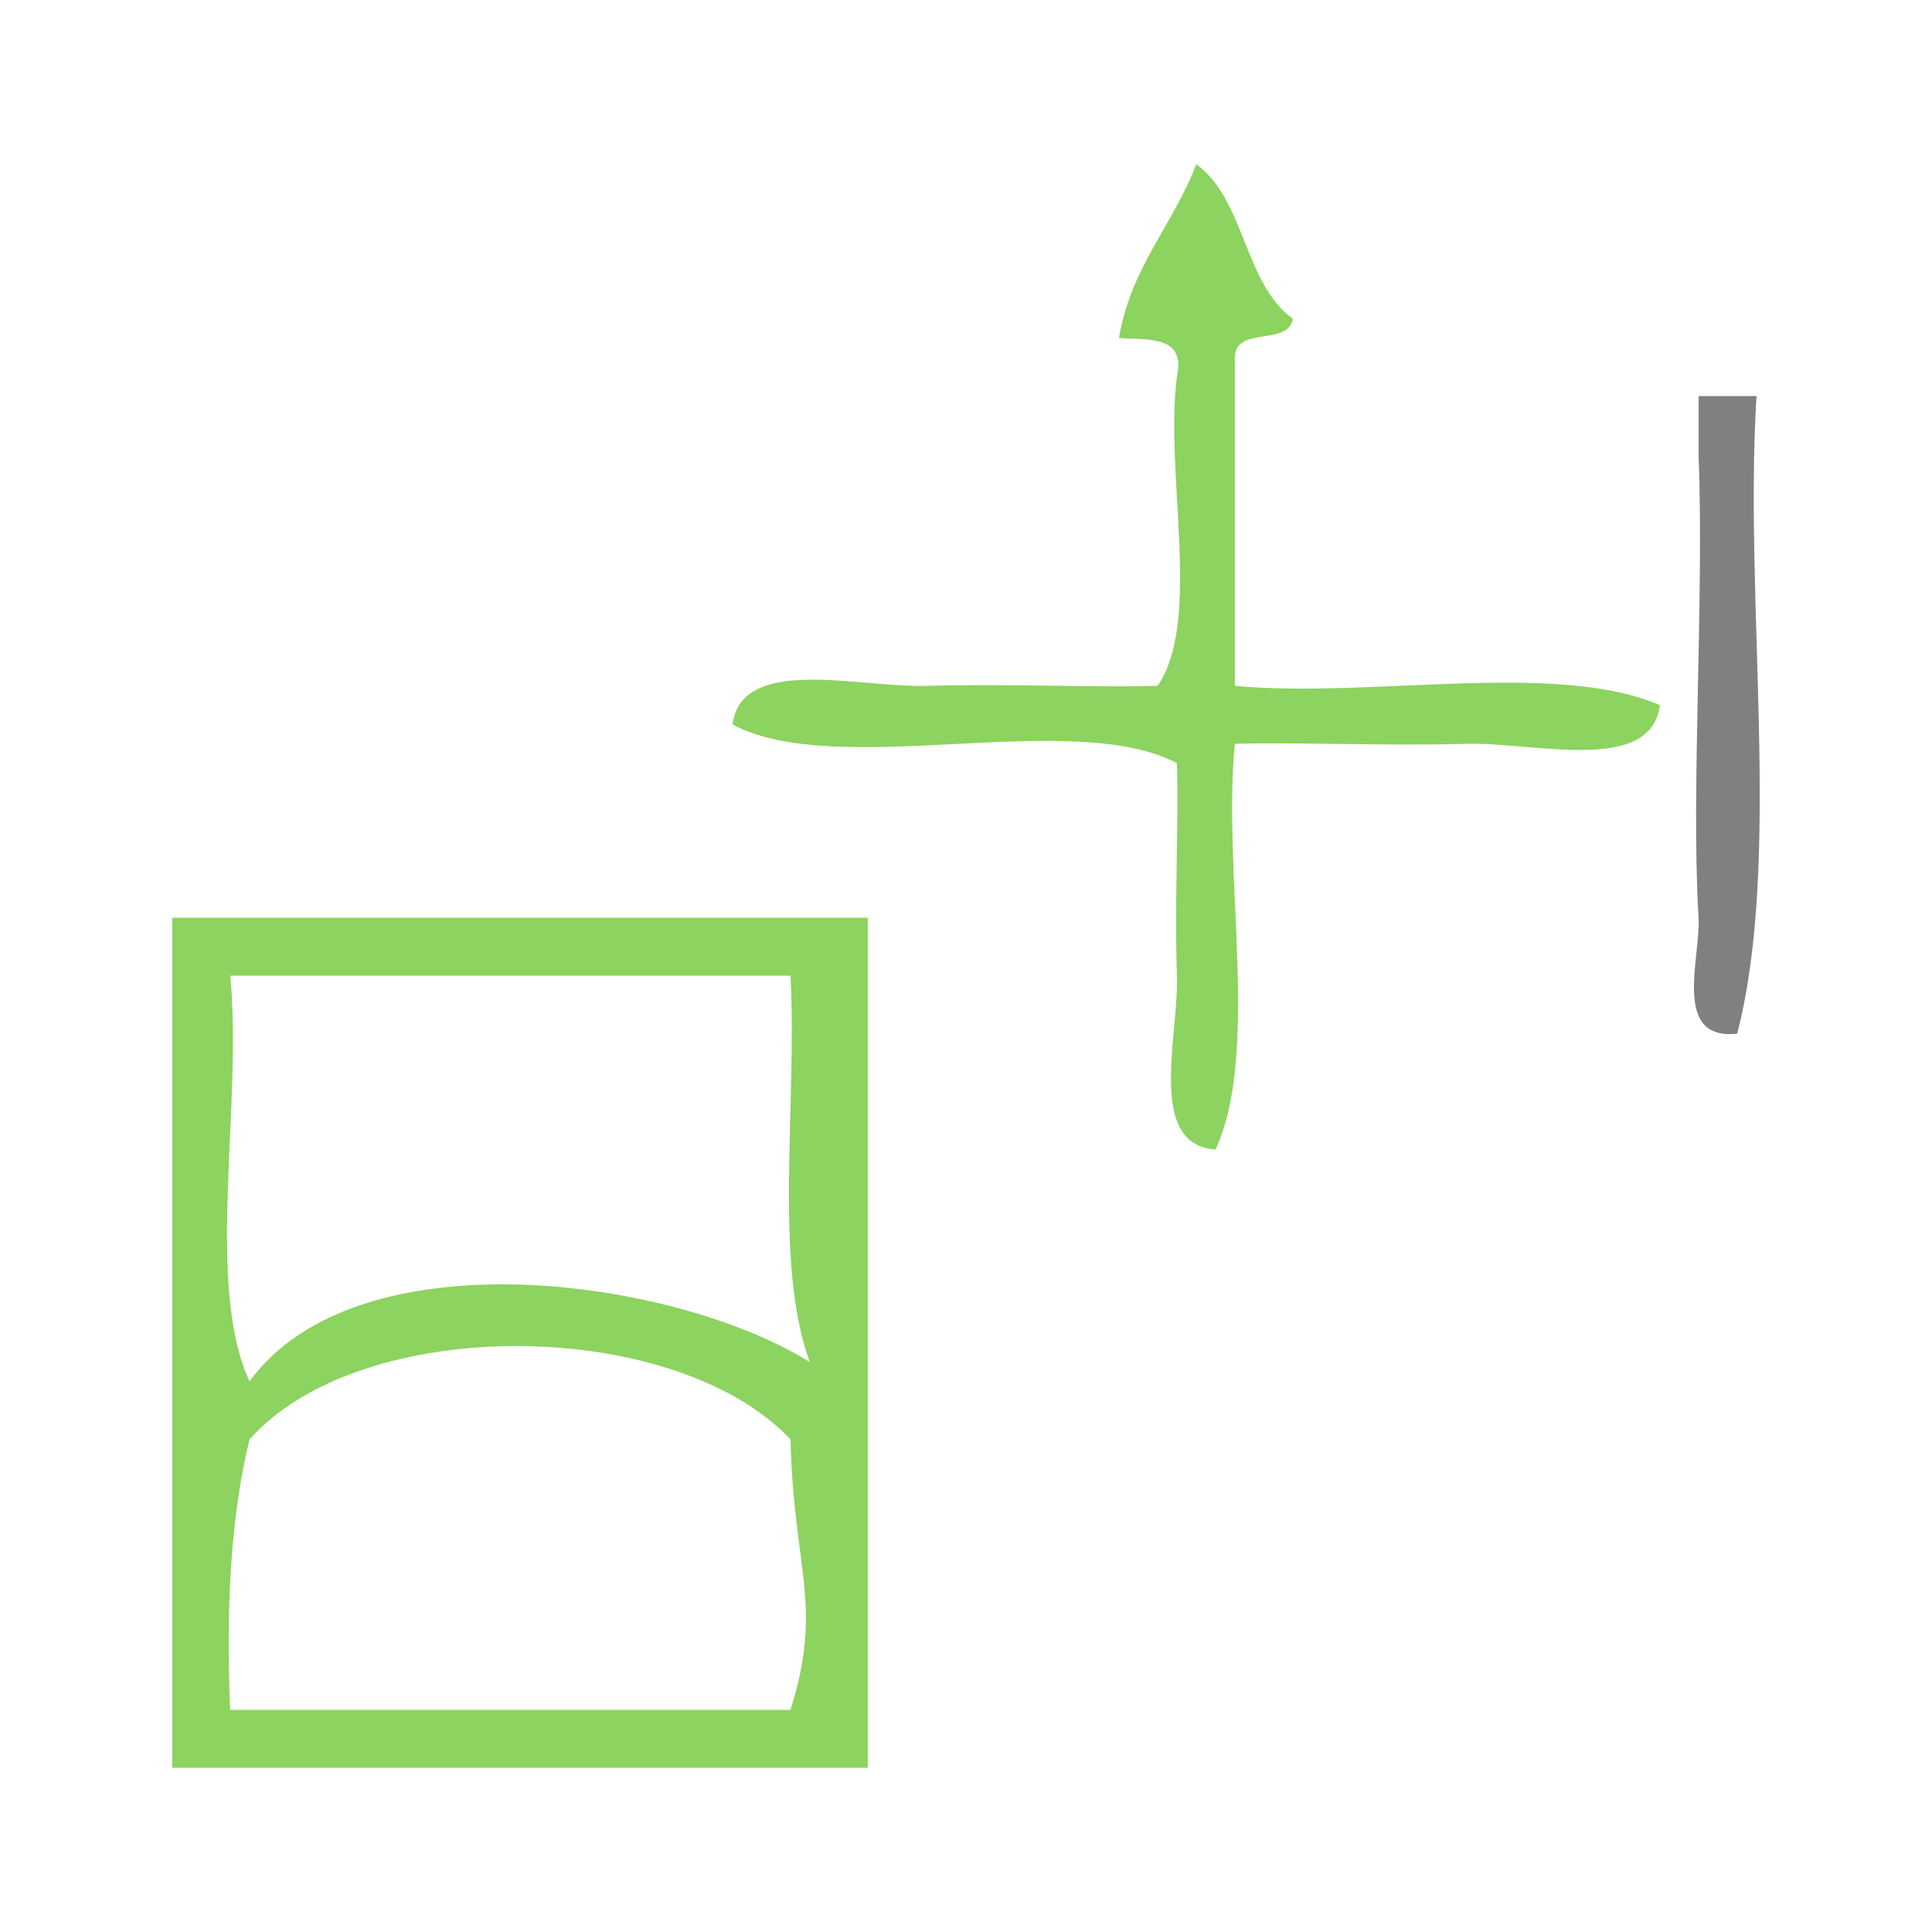 <?xml version="1.0" encoding="UTF-8" standalone="no"?>
<!-- Generator: Adobe Illustrator 15.0.0, SVG Export Plug-In . SVG Version: 6.00 Build 0)  -->

<svg
   xmlns:dc="http://purl.org/dc/elements/1.1/"
   xmlns:cc="http://creativecommons.org/ns#"
   xmlns:rdf="http://www.w3.org/1999/02/22-rdf-syntax-ns#"
   xmlns:svg="http://www.w3.org/2000/svg"
   xmlns="http://www.w3.org/2000/svg"
   xmlns:sodipodi="http://sodipodi.sourceforge.net/DTD/sodipodi-0.dtd"
   xmlns:inkscape="http://www.inkscape.org/namespaces/inkscape"
   version="1.1"
   id="Calque_1"
   x="0px"
   y="0px"
   width="100px"
   height="100px"
   viewBox="0 0 100 100"
   style="enable-background:new 0 0 100 100;"
   xml:space="preserve"
   sodipodi:docname="unideo-15-east.svg"
   inkscape:version="0.92.1 r15371"><defs
   id="defs17" /><sodipodi:namedview
   pagecolor="#ffffff"
   bordercolor="#666666"
   borderopacity="1"
   objecttolerance="10"
   gridtolerance="10"
   guidetolerance="10"
   inkscape:pageopacity="0"
   inkscape:pageshadow="2"
   inkscape:window-width="1175"
   inkscape:window-height="727"
   id="namedview15"
   showgrid="false"
   inkscape:zoom="2.36"
   inkscape:cx="50"
   inkscape:cy="50"
   inkscape:window-x="469"
   inkscape:window-y="108"
   inkscape:window-maximized="0"
   inkscape:current-layer="Calque_1" />
<g
   id="g12"
   style="fill:#8dd35f;fill-opacity:1">
	<g
   id="g10"
   style="fill:#8dd35f;fill-opacity:1">
		<g
   id="g8"
   style="fill:#8dd35f;fill-opacity:1">
			<path
   d="M61.917,8.5c2.521,1.813,2.479,6.188,5,8c-0.228,1.44-2.984,0.35-3,2c0,5.667,0,11.333,0,17c7.01,0.657,16.653-1.32,22,1     c-0.469,3.61-6.531,1.904-10,2c-4.253,0.118-8.726-0.091-12,0c-0.656,6.678,1.318,15.986-1,21c-3.585-0.251-1.897-5.859-2-9     c-0.127-3.847,0.098-8.084,0-11c-5.467-2.866-17.564,0.898-23.001-2c0.468-3.609,6.531-1.903,10-2     c4.253-0.117,8.726,0.092,12.001,0c2.311-3.355,0.351-10.982,1-16c0.467-2.134-1.43-1.904-3-2     C58.54,13.791,60.729,11.646,61.917,8.5z"
   id="path2"
   style="fill:#8dd35f;fill-opacity:1" />
			<path
   d="M87.917,20.5c1,0,2,0,3,0c-0.662,10.672,1.326,23.994-1,33c-3.404,0.382-1.879-3.96-2-6c-0.396-6.614,0.293-16.479,0-24     C87.917,22.5,87.917,21.5,87.917,20.5z"
   id="path4"
   style="fill:#808080;fill-opacity:1" />
			<path
   d="M44.916,47.5c0,14.667,0,29.333,0,44c-12,0-24,0-36,0c0-14.667,0-29.333,0-44C20.916,47.5,32.916,47.5,44.916,47.5z      M12.916,71.5c5.6-7.672,22.018-5.351,29-1c-1.886-5.112-0.65-13.349-1-20c-9.667,0-19.333,0-29,0     C12.573,57.177,10.597,66.488,12.916,71.5z M12.916,74.5c-0.982,4.018-1.226,8.774-1,14c9.667,0,19.333,0,29,0     c1.708-5.429,0.171-7.186,0-14C34.948,68.177,18.762,67.951,12.916,74.5z"
   id="path6"
   style="fill:#8dd35f;fill-opacity:1" />
		</g>
	</g>
</g>
</svg>